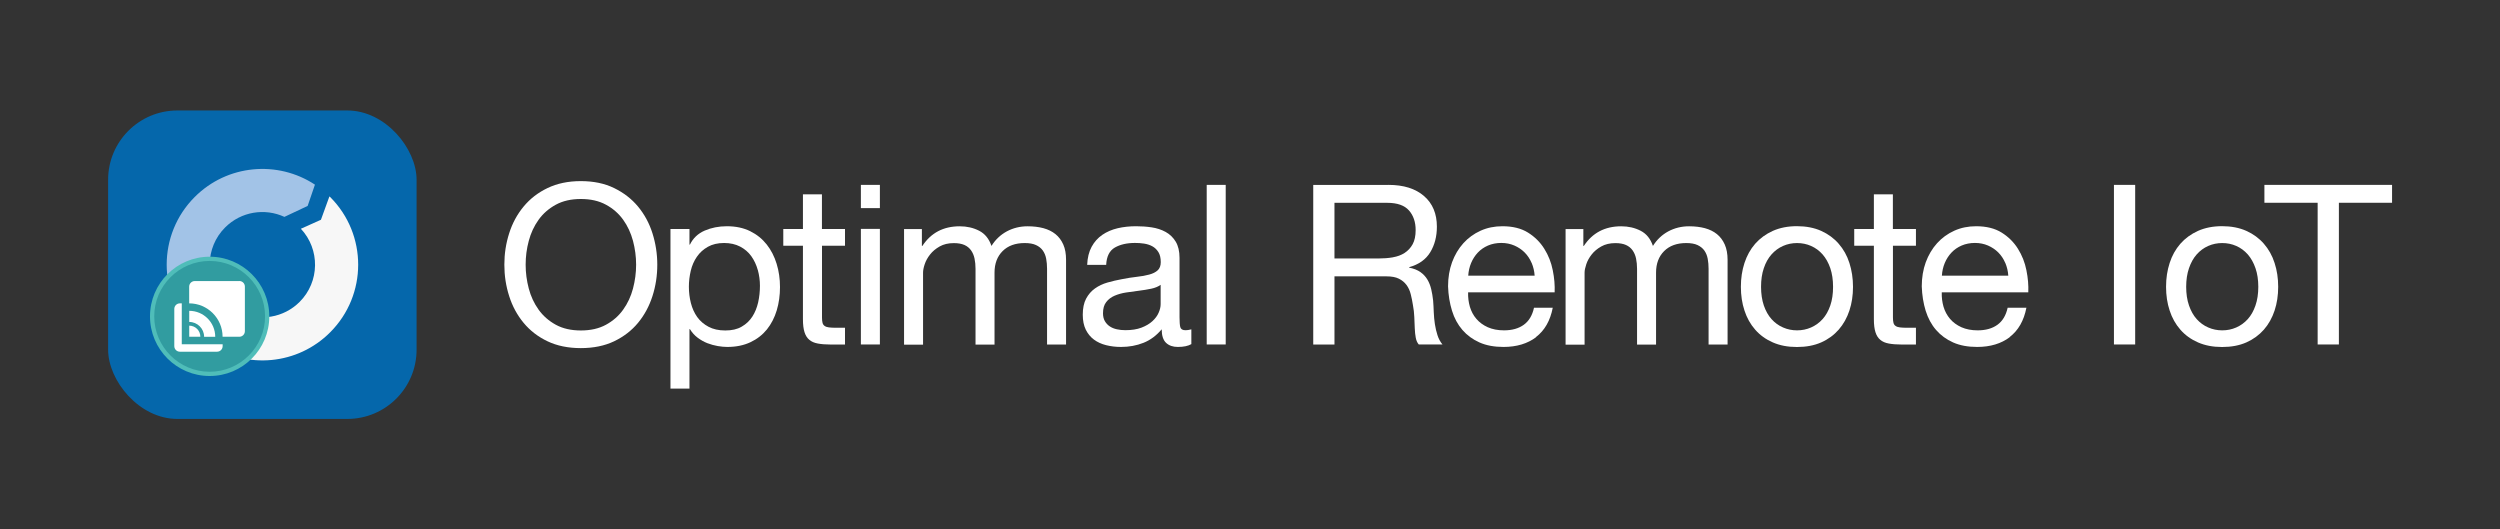 <?xml version="1.0" encoding="UTF-8"?>
<svg id="_レイヤー_1" data-name="レイヤー 1" xmlns="http://www.w3.org/2000/svg" viewBox="0 0 425 90">
  <rect x="0" y="0" width="425" height="90" fill="#333333" stroke="none"/>
  <defs>
    <style>
      .cls-1 {
        fill: none;
      }

      .cls-1, .cls-2, .cls-3, .cls-4, .cls-5, .cls-6, .cls-7 {
        stroke-width: 0px;
      }

      .cls-2 {
        fill: #f7f7f7;
      }

      .cls-3 {
        fill: #4fbdb9;
      }

      .cls-4 {
        fill: #a2c3e7;
      }

      .cls-5 {
        fill: #0567ab;
      }

      .cls-6 {
        fill: #319ca0;
      }

      .cls-7 {
        fill: #fff;
      }
    </style>
  </defs>
  <g>
    <path class="cls-7" d="m86.56,39.66c.54-1.71,1.36-3.22,2.45-4.54,1.09-1.32,2.44-2.37,4.07-3.15,1.62-.78,3.51-1.18,5.66-1.18s4.04.39,5.66,1.18c1.62.79,2.98,1.84,4.07,3.15,1.09,1.32,1.91,2.83,2.45,4.54.54,1.71.82,3.49.82,5.34s-.27,3.63-.82,5.34c-.55,1.71-1.36,3.22-2.45,4.54-1.09,1.32-2.45,2.36-4.07,3.14-1.62.77-3.51,1.16-5.66,1.16s-4.04-.39-5.66-1.16c-1.62-.77-2.98-1.82-4.07-3.14-1.09-1.32-1.91-2.83-2.45-4.54-.55-1.71-.82-3.49-.82-5.34s.27-3.63.82-5.34Zm3.33,9.39c.35,1.33.91,2.53,1.67,3.59.76,1.06,1.74,1.92,2.93,2.57s2.61.97,4.26.97,3.07-.32,4.26-.97c1.19-.65,2.17-1.5,2.93-2.57.76-1.06,1.32-2.26,1.67-3.59.35-1.33.53-2.68.53-4.05s-.18-2.72-.53-4.05c-.36-1.33-.91-2.53-1.67-3.59-.76-1.06-1.74-1.92-2.93-2.56-1.19-.65-2.61-.97-4.26-.97s-3.07.32-4.26.97-2.17,1.5-2.93,2.56c-.76,1.06-1.32,2.26-1.67,3.59-.36,1.33-.53,2.68-.53,4.05s.18,2.72.53,4.05Z"/>
    <path class="cls-7" d="m117.21,38.92v2.66h.08c.53-1.09,1.37-1.88,2.51-2.38,1.14-.49,2.39-.74,3.76-.74,1.52,0,2.84.28,3.97.84,1.13.56,2.06,1.31,2.81,2.26.75.95,1.31,2.05,1.69,3.29.38,1.24.57,2.56.57,3.95s-.18,2.71-.55,3.95c-.37,1.24-.93,2.32-1.67,3.25-.75.92-1.68,1.65-2.81,2.18-1.13.53-2.44.8-3.93.8-.48,0-1.02-.05-1.62-.15-.6-.1-1.18-.27-1.77-.49-.58-.23-1.13-.54-1.65-.93-.52-.39-.96-.88-1.31-1.46h-.08v10.11h-3.23v-27.13h3.23Zm11.61,6.97c-.24-.87-.61-1.65-1.1-2.34-.49-.68-1.13-1.23-1.9-1.63-.77-.4-1.68-.61-2.72-.61-1.09,0-2.01.22-2.77.65-.76.43-1.38.99-1.86,1.69-.48.7-.83,1.49-1.04,2.38-.21.89-.32,1.79-.32,2.7,0,.96.11,1.89.34,2.79.23.9.59,1.69,1.08,2.38.49.68,1.13,1.23,1.92,1.65.79.42,1.73.63,2.85.63s2.05-.21,2.79-.65c.75-.43,1.35-1,1.81-1.71.46-.71.78-1.52.99-2.43.2-.91.3-1.85.3-2.81,0-.91-.12-1.8-.36-2.68Z"/>
    <path class="cls-7" d="m143.65,38.92v2.85h-3.91v12.2c0,.38.03.68.09.91.06.23.18.41.36.53.18.13.42.21.74.25.32.04.73.06,1.24.06h1.48v2.85h-2.47c-.84,0-1.55-.06-2.15-.17-.6-.11-1.08-.32-1.44-.63-.37-.3-.64-.73-.82-1.29-.18-.56-.27-1.29-.27-2.2v-12.5h-3.34v-2.85h3.34v-5.89h3.23v5.89h3.91Z"/>
    <path class="cls-7" d="m146.35,35.38v-3.95h3.23v3.95h-3.23Zm3.23,3.53v19.65h-3.23v-19.65h3.23Z"/>
    <path class="cls-7" d="m156.72,38.92v2.89h.08c1.47-2.23,3.58-3.34,6.35-3.34,1.22,0,2.32.25,3.31.76.99.51,1.68,1.37,2.09,2.58.66-1.06,1.53-1.89,2.6-2.47,1.08-.58,2.26-.87,3.55-.87.99,0,1.88.11,2.68.32.8.22,1.48.55,2.05,1.01.57.46,1.01,1.05,1.33,1.77.32.72.47,1.59.47,2.6v14.4h-3.23v-12.88c0-.61-.05-1.18-.15-1.71-.1-.53-.29-.99-.57-1.39-.28-.39-.66-.7-1.16-.93-.49-.23-1.13-.34-1.92-.34-1.6,0-2.85.46-3.76,1.37-.91.91-1.37,2.13-1.37,3.65v12.24h-3.23v-12.88c0-.63-.06-1.22-.17-1.75-.11-.53-.31-.99-.59-1.39-.28-.39-.65-.7-1.12-.91-.47-.21-1.07-.32-1.81-.32-.94,0-1.74.19-2.41.57-.67.38-1.22.84-1.63,1.37-.42.53-.72,1.08-.91,1.65-.19.57-.28,1.04-.28,1.43v12.24h-3.23v-19.65h3.04Z"/>
    <path class="cls-7" d="m202.55,58.49c-.56.33-1.33.49-2.32.49-.84,0-1.5-.23-2-.7-.49-.47-.74-1.23-.74-2.3-.89,1.06-1.92,1.83-3.1,2.3-1.18.47-2.45.7-3.82.7-.89,0-1.73-.1-2.53-.3-.8-.2-1.49-.52-2.07-.95-.58-.43-1.04-.99-1.39-1.69-.34-.7-.51-1.54-.51-2.53,0-1.11.19-2.03.57-2.74.38-.71.88-1.29,1.5-1.73.62-.44,1.33-.78,2.13-1.01.8-.23,1.62-.42,2.45-.57.89-.18,1.73-.31,2.53-.4.8-.09,1.5-.21,2.11-.38.61-.16,1.09-.4,1.44-.72.35-.32.53-.78.53-1.39,0-.71-.13-1.28-.4-1.71-.27-.43-.61-.76-1.03-.99-.42-.23-.89-.38-1.41-.46-.52-.08-1.03-.11-1.54-.11-1.37,0-2.51.26-3.42.78-.91.52-1.41,1.5-1.48,2.95h-3.23c.05-1.22.3-2.24.76-3.08.46-.84,1.06-1.51,1.82-2.03.76-.52,1.63-.89,2.6-1.12.98-.23,2.02-.34,3.14-.34.89,0,1.77.06,2.64.19s1.67.39,2.38.78c.71.39,1.28.94,1.71,1.65.43.71.65,1.63.65,2.77v10.09c0,.76.04,1.31.13,1.67.09.35.39.53.89.53.28,0,.61-.05.99-.15v2.51Zm-5.24-10.07c-.41.3-.94.52-1.6.66-.66.14-1.35.25-2.07.34-.72.09-1.45.19-2.18.3-.74.11-1.39.3-1.98.55-.58.25-1.06.61-1.42,1.08-.37.47-.55,1.1-.55,1.91,0,.53.11.98.32,1.34.22.37.49.66.84.89.34.23.74.39,1.2.49.46.1.94.15,1.44.15,1.06,0,1.98-.14,2.74-.43.76-.29,1.38-.66,1.86-1.1.48-.44.84-.92,1.06-1.44.23-.52.34-1,.34-1.46v-3.29Z"/>
    <path class="cls-7" d="m208.37,31.43v27.13h-3.23v-27.13h3.23Z"/>
    <path class="cls-7" d="m236.03,31.43c2.58,0,4.6.63,6.06,1.9,1.46,1.27,2.18,3,2.18,5.21,0,1.65-.37,3.09-1.12,4.33-.75,1.24-1.94,2.09-3.59,2.55v.08c.79.15,1.42.41,1.92.76.49.35.89.78,1.18,1.27.29.49.51,1.04.65,1.65.14.61.25,1.24.32,1.9.05.66.09,1.33.11,2.01.03.68.09,1.36.19,2.01.1.66.25,1.29.44,1.88.19.6.47,1.12.85,1.58h-4.03c-.25-.28-.42-.66-.51-1.14-.09-.48-.15-1.02-.17-1.61-.03-.6-.05-1.24-.08-1.92-.03-.68-.1-1.36-.23-2.01-.1-.66-.23-1.29-.38-1.88-.15-.6-.39-1.11-.72-1.56-.33-.44-.76-.8-1.29-1.06-.53-.27-1.24-.4-2.13-.4h-8.82v11.59h-3.61v-27.13h12.77Zm.76,12.31c.76-.13,1.42-.37,1.99-.74.57-.37,1.03-.86,1.37-1.48.34-.62.51-1.42.51-2.41,0-1.37-.38-2.48-1.14-3.34-.76-.86-1.99-1.29-3.69-1.29h-8.97v9.46h7.52c.84,0,1.63-.06,2.39-.19Z"/>
    <path class="cls-7" d="m261.15,57.31c-1.47,1.11-3.32,1.67-5.55,1.67-1.57,0-2.93-.25-4.08-.76-1.15-.51-2.12-1.22-2.91-2.13-.79-.91-1.38-2-1.77-3.27-.39-1.27-.62-2.65-.67-4.14,0-1.49.23-2.86.68-4.1.46-1.24,1.1-2.32,1.92-3.23.82-.91,1.8-1.62,2.93-2.13,1.13-.51,2.36-.76,3.71-.76,1.75,0,3.2.36,4.35,1.08,1.15.72,2.08,1.64,2.77,2.75.7,1.12,1.18,2.33,1.44,3.65.27,1.32.37,2.57.32,3.76h-14.71c-.03.86.08,1.68.3,2.45.23.77.59,1.46,1.1,2.05.51.6,1.15,1.07,1.94,1.43.79.35,1.71.53,2.77.53,1.37,0,2.49-.32,3.36-.95.87-.63,1.45-1.6,1.73-2.89h3.19c-.43,2.2-1.38,3.86-2.85,4.98Zm-.78-12.62c-.29-.68-.68-1.27-1.18-1.77-.49-.49-1.08-.89-1.75-1.18-.67-.29-1.41-.44-2.22-.44s-1.59.15-2.26.44c-.67.29-1.25.69-1.73,1.2-.48.51-.86,1.1-1.14,1.77-.28.67-.44,1.39-.49,2.15h11.29c-.05-.76-.22-1.48-.51-2.17Z"/>
    <path class="cls-7" d="m269.17,38.92v2.89h.08c1.47-2.23,3.59-3.34,6.35-3.34,1.22,0,2.32.25,3.31.76.99.51,1.68,1.37,2.09,2.58.66-1.06,1.53-1.89,2.6-2.47,1.08-.58,2.26-.87,3.55-.87.99,0,1.88.11,2.68.32.8.22,1.48.55,2.05,1.01.57.46,1.01,1.05,1.33,1.77.32.72.48,1.59.48,2.6v14.4h-3.23v-12.88c0-.61-.05-1.18-.15-1.71-.1-.53-.29-.99-.57-1.39-.28-.39-.67-.7-1.16-.93-.49-.23-1.13-.34-1.92-.34-1.6,0-2.85.46-3.76,1.37-.91.91-1.37,2.13-1.37,3.65v12.24h-3.23v-12.88c0-.63-.06-1.22-.17-1.75-.11-.53-.31-.99-.59-1.39-.28-.39-.65-.7-1.12-.91-.47-.21-1.07-.32-1.8-.32-.94,0-1.74.19-2.41.57-.67.38-1.22.84-1.63,1.37-.42.53-.72,1.08-.91,1.65-.19.57-.29,1.04-.29,1.43v12.24h-3.23v-19.65h3.04Z"/>
    <path class="cls-7" d="m296.56,44.71c.41-1.25,1.01-2.34,1.82-3.27.81-.92,1.81-1.65,3-2.19,1.19-.53,2.56-.8,4.1-.8s2.95.27,4.12.8c1.18.53,2.17,1.26,2.98,2.19.81.93,1.42,2.01,1.82,3.27.4,1.25.61,2.6.61,4.05s-.2,2.79-.61,4.03c-.41,1.24-1.01,2.32-1.82,3.25-.81.92-1.8,1.65-2.98,2.17-1.18.52-2.55.78-4.12.78s-2.91-.26-4.1-.78c-1.19-.52-2.19-1.24-3-2.17-.81-.92-1.42-2.01-1.82-3.25-.41-1.24-.61-2.58-.61-4.03s.2-2.79.61-4.05Zm3.29,7.22c.32.92.75,1.7,1.31,2.32.56.62,1.21,1.1,1.96,1.42.75.33,1.54.49,2.38.49s1.63-.16,2.38-.49c.75-.33,1.4-.8,1.96-1.42.56-.62.99-1.39,1.31-2.32.32-.92.47-1.98.47-3.17s-.16-2.25-.47-3.17c-.32-.92-.75-1.7-1.31-2.34-.56-.63-1.21-1.11-1.96-1.44-.75-.33-1.54-.49-2.38-.49s-1.63.16-2.38.49c-.75.33-1.4.81-1.96,1.44-.56.63-1,1.41-1.31,2.34-.32.93-.47,1.98-.47,3.17s.16,2.25.47,3.17Z"/>
    <path class="cls-7" d="m325.71,38.92v2.85h-3.91v12.2c0,.38.03.68.09.91.06.23.18.41.36.53.18.13.42.21.74.25.32.04.73.06,1.24.06h1.48v2.85h-2.47c-.84,0-1.55-.06-2.15-.17-.6-.11-1.08-.32-1.44-.63-.37-.3-.64-.73-.82-1.29-.18-.56-.27-1.29-.27-2.2v-12.5h-3.34v-2.85h3.34v-5.89h3.23v5.89h3.91Z"/>
    <path class="cls-7" d="m341.67,57.31c-1.47,1.11-3.32,1.67-5.55,1.67-1.57,0-2.93-.25-4.08-.76-1.15-.51-2.12-1.22-2.91-2.13-.79-.91-1.37-2-1.77-3.27-.39-1.27-.61-2.65-.66-4.14,0-1.49.23-2.86.68-4.1.46-1.24,1.1-2.32,1.92-3.23.82-.91,1.8-1.62,2.93-2.13,1.13-.51,2.36-.76,3.7-.76,1.75,0,3.2.36,4.35,1.08,1.15.72,2.08,1.64,2.77,2.75.7,1.12,1.18,2.33,1.44,3.65.27,1.32.37,2.57.32,3.76h-14.71c-.03.86.08,1.68.3,2.45.23.77.6,1.46,1.1,2.05.51.6,1.15,1.07,1.94,1.43.79.35,1.71.53,2.77.53,1.37,0,2.49-.32,3.36-.95.87-.63,1.45-1.6,1.73-2.89h3.19c-.43,2.2-1.38,3.86-2.85,4.98Zm-.78-12.62c-.29-.68-.68-1.27-1.18-1.77-.49-.49-1.08-.89-1.75-1.18-.67-.29-1.41-.44-2.22-.44s-1.59.15-2.26.44c-.67.29-1.25.69-1.73,1.2-.48.51-.86,1.1-1.14,1.77-.28.67-.44,1.39-.49,2.15h11.29c-.05-.76-.22-1.48-.51-2.17Z"/>
    <path class="cls-7" d="m362.98,31.43v27.13h-3.61v-27.13h3.61Z"/>
    <path class="cls-7" d="m368.84,44.71c.4-1.25,1.01-2.34,1.82-3.27.81-.92,1.81-1.65,3-2.19,1.19-.53,2.56-.8,4.1-.8s2.95.27,4.12.8c1.18.53,2.17,1.26,2.98,2.19.81.93,1.42,2.01,1.82,3.27.41,1.25.61,2.6.61,4.05s-.2,2.79-.61,4.03c-.41,1.24-1.01,2.32-1.82,3.25-.81.92-1.81,1.65-2.98,2.17-1.18.52-2.55.78-4.12.78s-2.91-.26-4.1-.78c-1.19-.52-2.19-1.24-3-2.17-.81-.92-1.42-2.01-1.82-3.25-.41-1.24-.61-2.58-.61-4.03s.2-2.79.61-4.05Zm3.29,7.22c.32.92.75,1.7,1.31,2.32.56.62,1.21,1.1,1.96,1.42.75.33,1.54.49,2.38.49s1.63-.16,2.38-.49c.75-.33,1.4-.8,1.96-1.42.56-.62.99-1.39,1.31-2.32.32-.92.48-1.98.48-3.17s-.16-2.25-.48-3.17c-.32-.92-.75-1.7-1.31-2.34-.56-.63-1.21-1.11-1.96-1.44-.75-.33-1.54-.49-2.38-.49s-1.63.16-2.38.49c-.75.33-1.4.81-1.96,1.44-.56.63-.99,1.41-1.31,2.34-.32.93-.48,1.98-.48,3.17s.16,2.25.48,3.17Z"/>
    <path class="cls-7" d="m384.95,34.47v-3.04h21.7v3.04h-9.04v24.09h-3.61v-24.09h-9.04Z"/>
  </g>
  <g>
    <rect class="cls-5" x="18.38" y="18.78" width="52.44" height="52.44" rx="11.78" ry="11.78"/>
    <g>
      <path class="cls-4" d="m38.27,38.67c2.73-2.73,6.77-3.33,10.08-1.8l3.95-1.86,1.24-3.62c-6.31-4.16-14.89-3.46-20.44,2.1-6.35,6.35-6.35,16.66,0,23.01.03.03.07.07.11.1l1.44-3.97,3.41-1.53c-3.28-3.51-3.21-9.01.21-12.43Z"/>
      <path class="cls-2" d="m56.11,33.49s-.07-.07-.11-.1l-1.44,3.97-3.41,1.53c3.28,3.51,3.21,9.01-.21,12.43-2.73,2.73-6.77,3.33-10.08,1.8l-3.94,1.86-1.24,3.62c6.31,4.16,14.89,3.46,20.44-2.1,6.36-6.35,6.36-16.66,0-23.01Z"/>
    </g>
    <g>
      <path class="cls-6" d="m35.64,63.57c-5.39,0-9.78-4.39-9.78-9.78s4.39-9.78,9.78-9.78,9.78,4.39,9.78,9.78-4.39,9.78-9.78,9.78Z"/>
      <path class="cls-3" d="m35.64,44.36c5.2,0,9.42,4.23,9.42,9.42s-4.23,9.42-9.42,9.42-9.42-4.23-9.42-9.42,4.23-9.42,9.42-9.42m0-.72c-5.6,0-10.14,4.54-10.14,10.14s4.54,10.14,10.14,10.14,10.14-4.54,10.14-10.14-4.54-10.14-10.14-10.14h0Z"/>
    </g>
    <g>
      <g>
        <path class="cls-7" d="m32.17,52.84v1.89c1.39,0,2.53,1.13,2.53,2.53h1.89c0-2.44-1.98-4.42-4.42-4.42Z"/>
        <path class="cls-7" d="m32.17,55.36v1.89h1.89c0-1.05-.85-1.89-1.89-1.89Z"/>
        <path class="cls-7" d="m40.69,47.78h-7.58c-.52,0-.95.42-.95.95v2.84c3.13,0,5.68,2.55,5.68,5.68h2.84c.52,0,.95-.42.95-.95v-7.58c0-.52-.42-.95-.95-.95Z"/>
      </g>
      <path class="cls-7" d="m30.9,51.57v6.95h6.95v.32c0,.52-.42.95-.95.95h-6.32c-.52,0-.95-.42-.95-.95v-6.32c0-.52.42-.95.95-.95h.32Z"/>
      <rect class="cls-1" x="28.06" y="46.21" width="15.16" height="15.16"/>
    </g>
  </g>
  <rect class="cls-1" width="425" height="90"/>
</svg>
